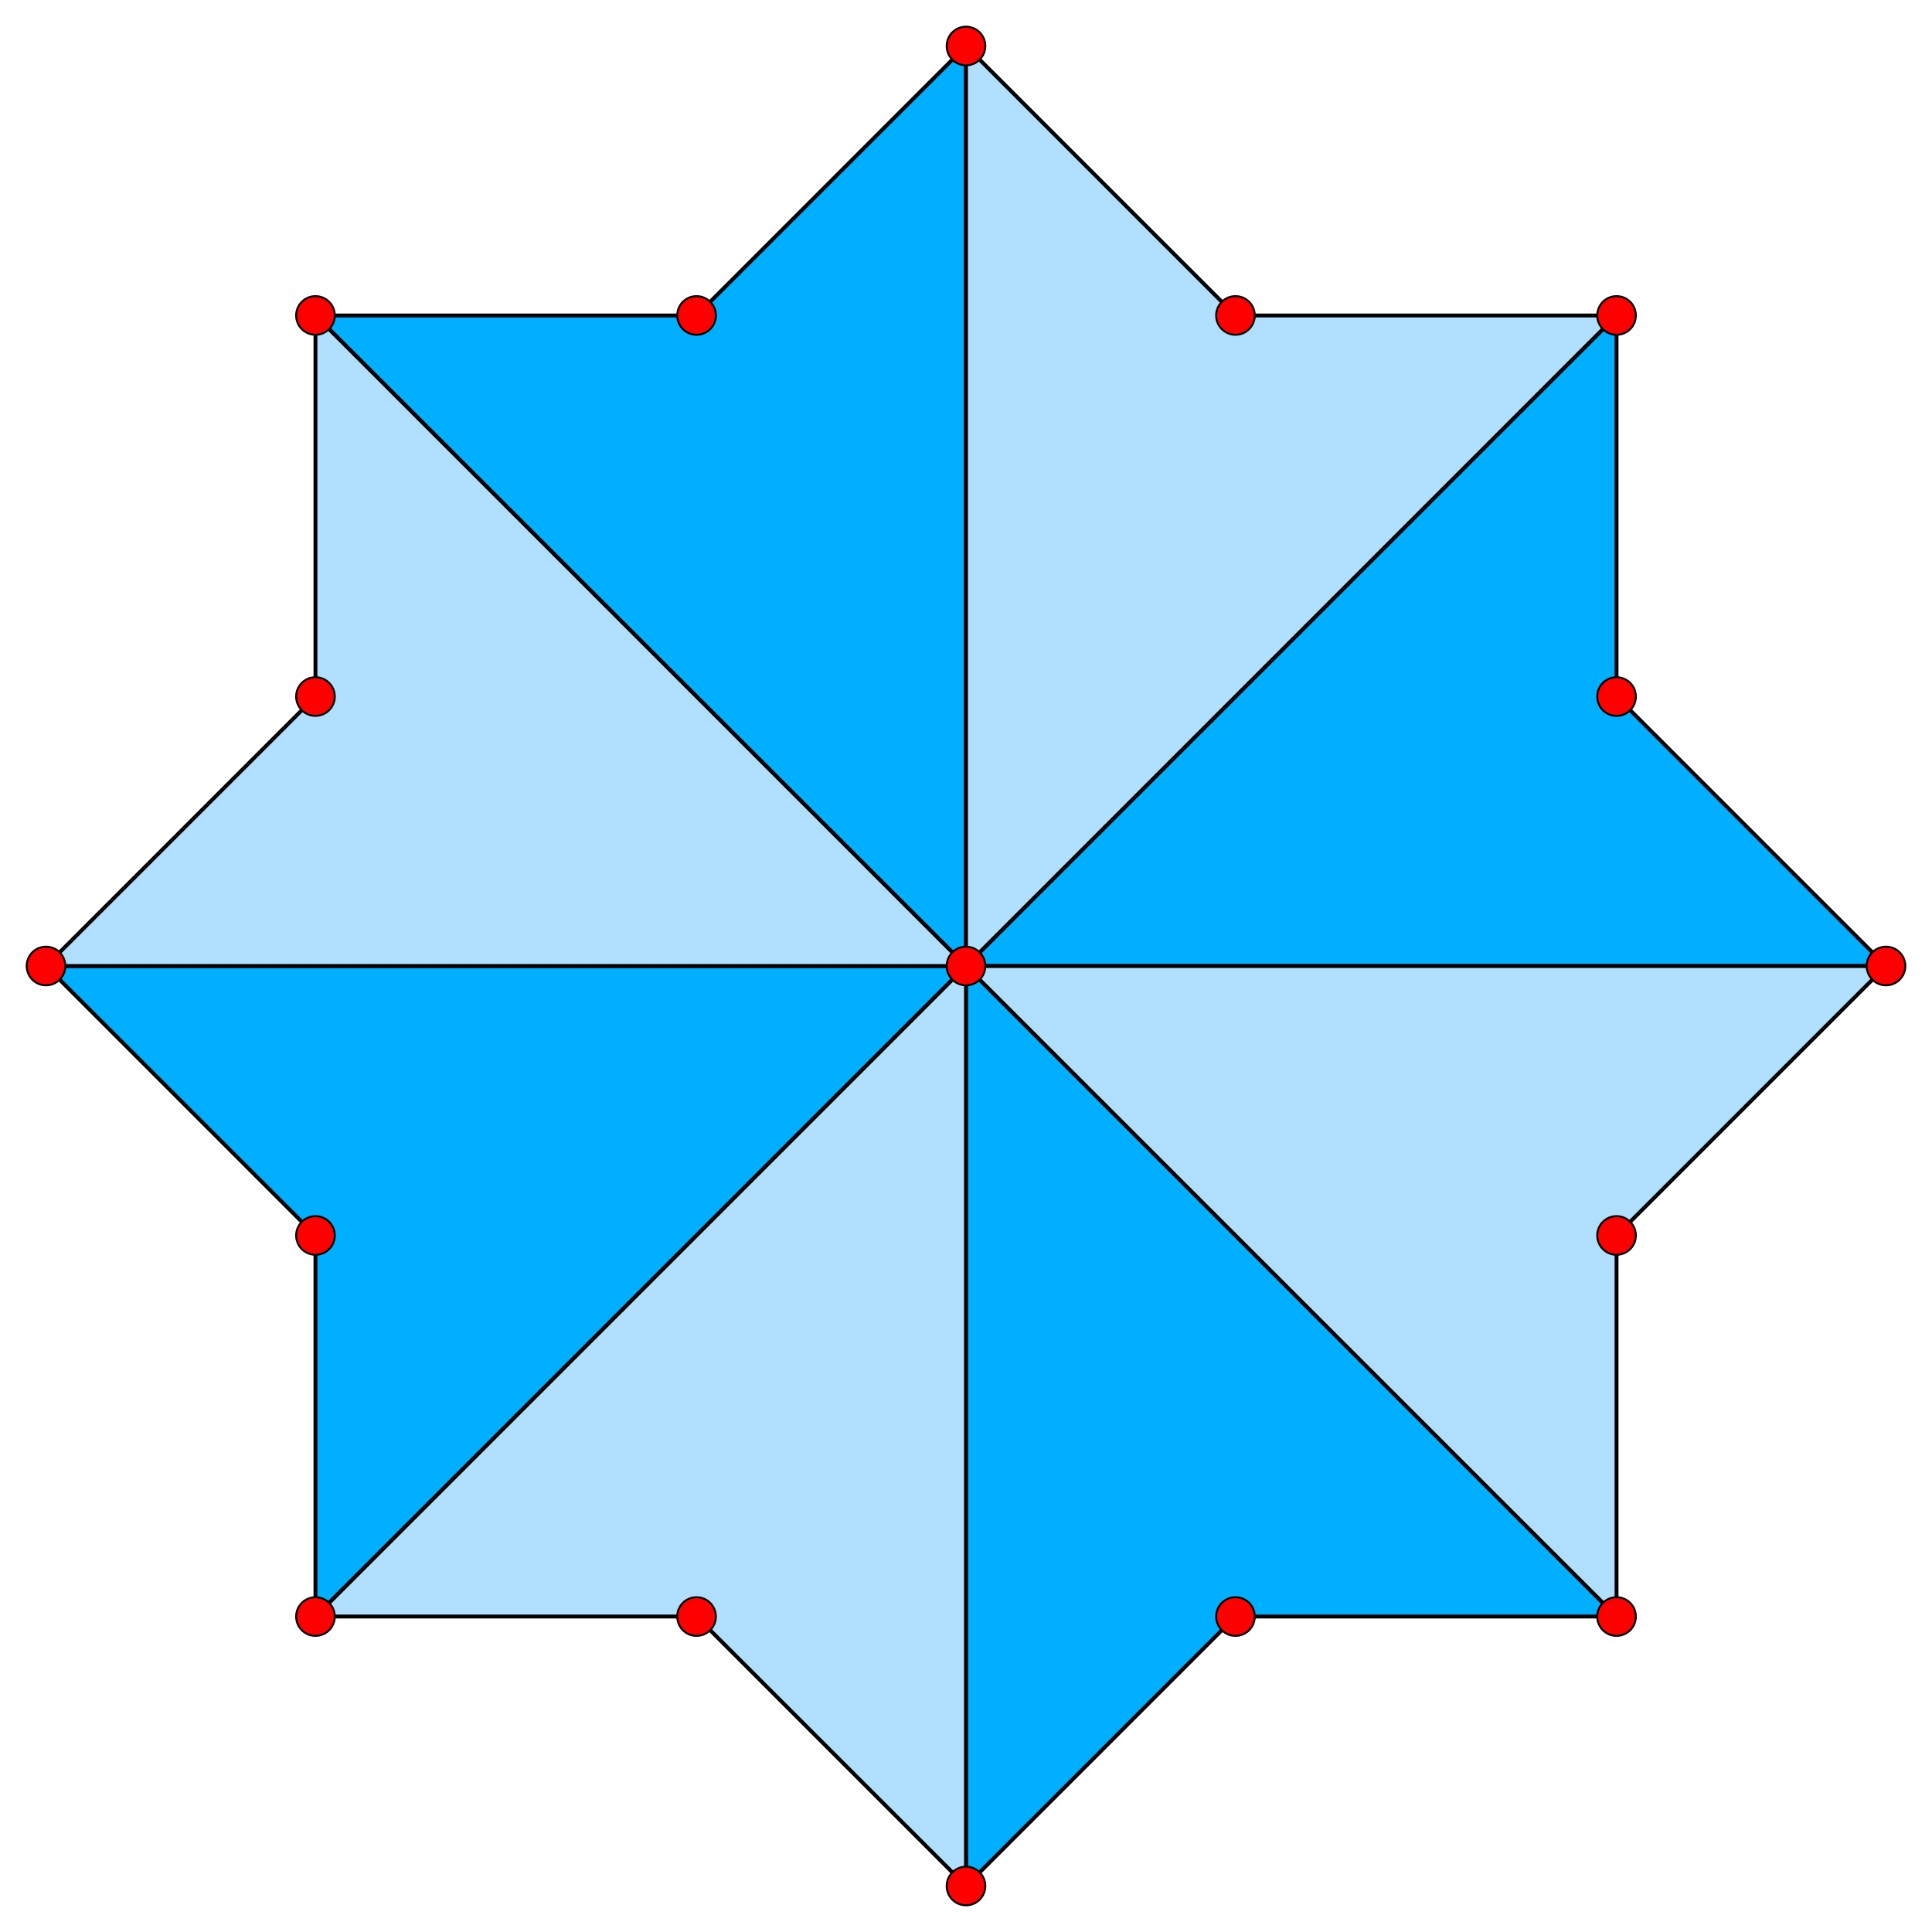 <?xml version="1.0" encoding="UTF-8" standalone="no"?>
<svg xmlns="http://www.w3.org/2000/svg" version="1.0" width="1000.0" height="1000.0" id="C:\tom\squared_octagonal-star4.svg">
<g style="opacity:1.0;fill:#00afff;fill-opacity:1;stroke:#000000;stroke-width:2.0;stroke-opacity:1.00;"> 
<polygon fill-rule="evenodd" points=" 500,976.19 639.473,836.718 836.718,836.718 500,500" />
<polygon fill-rule="evenodd" points=" 976.19,500 836.718,360.527 836.718,163.282 500,500" />
<polygon fill-rule="evenodd" points=" 500,23.81 360.527,163.282 163.282,163.282 500,500" />
<polygon fill-rule="evenodd" points=" 23.81,500 163.282,639.473 163.282,836.718 500,500" />
</g>
<g style="opacity:1.0;fill:#b0dfff;fill-opacity:1;stroke:#000000;stroke-width:2.0;stroke-opacity:1.00;">
<polygon fill-rule="evenodd" points=" 836.718,836.718 836.718,639.473 976.19,500 500,500" />
<polygon fill-rule="evenodd" points=" 836.718,163.282 639.473,163.282 500,23.81 500,500" />
<polygon fill-rule="evenodd" points=" 163.282,163.282 163.282,360.527 23.81,500 500,500" />
<polygon fill-rule="evenodd" points=" 500,976.19 500,500 163.282,836.718 360.527,836.718" />
</g>
<g style="stroke:#000000;stroke-width:1;fill:#ff0000">
<circle cx="500" cy="976.19" r="10.0"/>
<circle cx="639.473" cy="836.718" r="10.0"/>
<circle cx="836.718" cy="836.718" r="10.0"/>
<circle cx="836.718" cy="639.473" r="10.0"/>
<circle cx="976.19" cy="500" r="10.0"/>
<circle cx="836.718" cy="360.527" r="10.0"/>
<circle cx="836.718" cy="163.282" r="10.0"/>
<circle cx="639.473" cy="163.282" r="10.0"/>
<circle cx="500" cy="23.81" r="10.0"/>
<circle cx="360.527" cy="163.282" r="10.0"/>
<circle cx="163.282" cy="163.282" r="10.0"/>
<circle cx="163.282" cy="360.527" r="10.0"/>
<circle cx="23.81" cy="500" r="10.0"/>
<circle cx="163.282" cy="639.473" r="10.0"/>
<circle cx="163.282" cy="836.718" r="10.0"/>
<circle cx="360.527" cy="836.718" r="10.0"/>
<circle cx="500" cy="500" r="10.0"/>
</g>
</svg>
